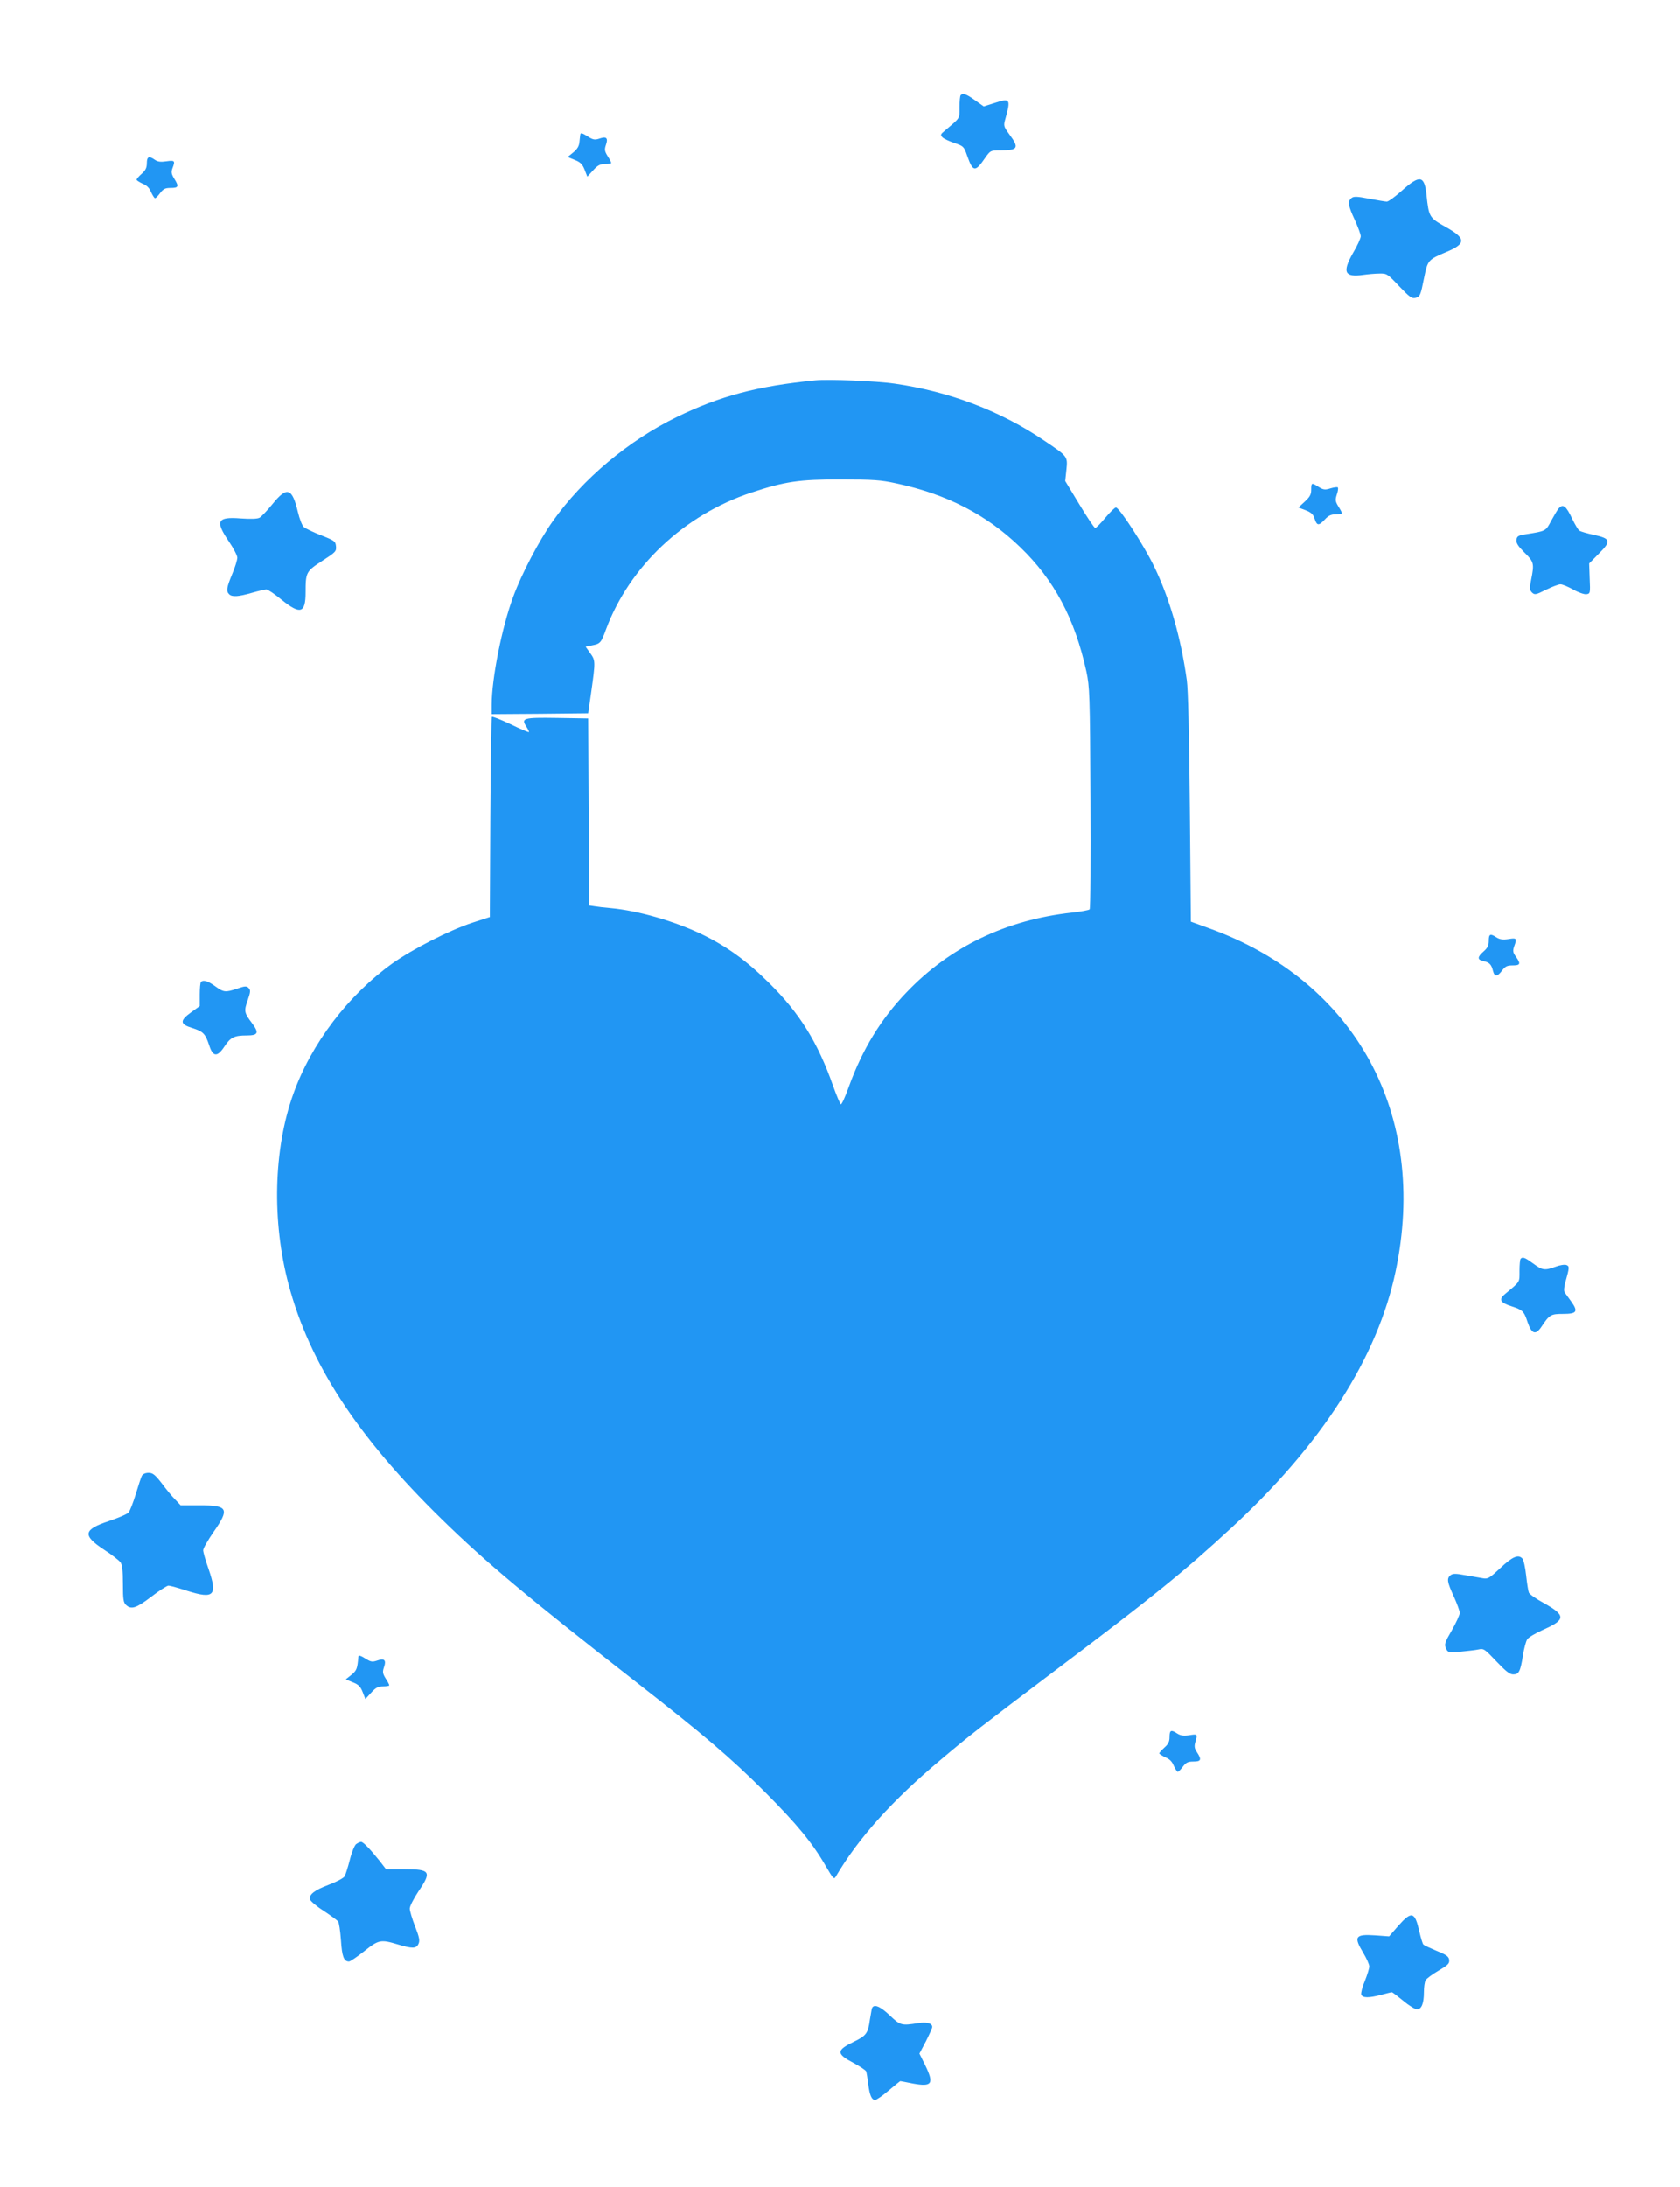 <?xml version="1.0" standalone="no"?>
<!DOCTYPE svg PUBLIC "-//W3C//DTD SVG 20010904//EN"
 "http://www.w3.org/TR/2001/REC-SVG-20010904/DTD/svg10.dtd">
<svg version="1.0" xmlns="http://www.w3.org/2000/svg"
 width="984pt" height="1280pt" viewBox="0 0 984 1280"
 preserveAspectRatio="xMidYMid meet">
<g transform="translate(0,1280) scale(0.1,-0.1)"
fill="#2196f3" stroke="none">
<path d="M5627 12243 c-4 -3 -7 -35 -7 -71 0 -69 6 -59 -85 -136 -27 -22 -28
-26 -15 -40 8 -8 40 -23 70 -33 53 -18 56 -20 75 -75 34 -96 47 -97 106 -11
30 42 31 43 89 43 103 0 111 14 53 92 -36 50 -36 51 -23 97 31 112 26 118 -65
88 l-63 -20 -51 36 c-50 36 -71 44 -84 30z"/>
<path d="M3399 12013 c-1 -5 -3 -24 -5 -43 -2 -25 -12 -42 -36 -62 l-33 -27
41 -17 c33 -13 45 -24 58 -57 l16 -41 34 37 c27 30 41 37 70 37 20 0 36 3 36
6 0 4 -9 22 -21 40 -18 29 -19 39 -10 66 14 40 3 51 -37 37 -27 -9 -37 -8 -66
10 -36 23 -45 25 -47 14z"/>
<path d="M860 11845 c0 -26 -7 -42 -30 -62 -16 -14 -30 -30 -30 -35 0 -4 16
-14 35 -23 25 -10 40 -25 50 -50 9 -19 19 -35 23 -35 5 0 18 14 30 30 19 25
30 30 62 30 46 0 49 9 20 55 -16 26 -18 38 -10 60 17 44 14 48 -35 41 -33 -5
-51 -3 -67 8 -35 25 -48 20 -48 -19z"/>
<path d="M8212 11685 c-40 -36 -80 -65 -89 -65 -9 0 -56 8 -104 17 -72 14 -90
14 -103 4 -24 -20 -20 -44 19 -128 19 -42 35 -85 35 -96 0 -11 -20 -56 -46
-99 -63 -111 -49 -142 59 -127 29 4 72 8 97 8 43 1 47 -2 115 -74 58 -61 74
-73 93 -69 30 8 32 13 53 118 21 103 23 106 130 151 118 49 117 80 -6 148 -94
53 -96 57 -110 187 -12 113 -39 118 -143 25z"/>
<path d="M4775 10574 c-338 -33 -559 -92 -810 -214 -284 -138 -551 -362 -727
-610 -80 -113 -182 -307 -232 -443 -66 -178 -126 -478 -126 -633 l0 -54 282 2
283 3 18 125 c25 179 25 184 -6 227 l-27 38 39 8 c47 9 52 15 80 92 137 369
458 672 851 802 196 65 282 78 525 77 191 0 234 -3 325 -23 296 -63 530 -184
726 -374 198 -191 319 -417 387 -727 19 -90 21 -131 24 -739 2 -367 0 -648 -5
-653 -5 -5 -51 -13 -103 -19 -385 -42 -715 -200 -969 -466 -151 -157 -259
-334 -339 -555 -20 -57 -41 -102 -46 -101 -4 1 -25 50 -46 109 -89 253 -195
424 -373 600 -133 132 -251 217 -399 288 -160 76 -369 136 -527 151 -36 3 -80
8 -97 11 l-33 5 -2 547 -3 547 -183 3 c-200 3 -212 -1 -177 -54 9 -14 15 -27
13 -29 -2 -2 -50 18 -107 46 -57 27 -107 47 -110 43 -3 -3 -7 -268 -9 -588
l-3 -583 -102 -33 c-134 -44 -348 -153 -467 -237 -260 -186 -477 -470 -583
-768 -115 -323 -125 -743 -27 -1112 124 -465 402 -890 896 -1373 260 -254 499
-454 1148 -961 387 -302 546 -437 747 -638 189 -190 276 -295 357 -435 40 -69
47 -77 56 -61 134 228 331 447 621 690 172 145 221 182 657 512 571 430 762
584 1039 840 529 487 857 998 963 1501 194 917 -233 1701 -1094 2010 l-105 38
-6 664 c-4 430 -10 695 -18 750 -35 250 -101 479 -192 666 -59 122 -203 344
-223 344 -7 0 -34 -27 -62 -60 -27 -33 -54 -60 -59 -60 -6 0 -47 62 -93 138
l-83 137 7 66 c8 78 8 78 -129 170 -256 174 -557 288 -878 334 -104 15 -389
27 -464 19z"/>
<path d="M7680 9934 c0 -28 -8 -42 -37 -69 l-38 -35 42 -16 c33 -13 45 -24 53
-50 14 -42 24 -42 60 -4 21 23 37 30 64 30 20 0 36 3 36 6 0 4 -9 22 -21 40
-18 30 -19 38 -9 70 7 19 9 38 6 41 -3 4 -23 1 -43 -5 -32 -10 -41 -9 -69 8
-42 27 -44 26 -44 -16z"/>
<path d="M1596 9850 c-31 -38 -65 -74 -76 -80 -13 -7 -53 -8 -110 -4 -138 11
-151 -15 -70 -134 28 -41 50 -84 50 -96 0 -13 -13 -56 -30 -96 -33 -80 -36
-100 -18 -118 17 -17 53 -15 133 8 38 11 77 20 85 20 9 0 49 -27 89 -60 110
-89 141 -80 141 43 0 117 3 123 97 184 79 51 84 56 81 86 -3 29 -8 33 -87 64
-46 18 -92 40 -102 49 -9 8 -25 48 -34 87 -34 143 -64 152 -149 47z"/>
<path d="M9129 9824 c-8 -9 -27 -42 -44 -73 -32 -60 -29 -59 -150 -78 -43 -7
-50 -11 -53 -33 -2 -19 10 -37 48 -75 55 -54 57 -64 38 -159 -10 -50 -9 -59 5
-74 16 -15 22 -14 82 16 36 18 74 32 85 32 11 0 45 -14 75 -31 30 -17 65 -29
77 -27 22 3 23 6 19 92 l-3 88 58 59 c73 73 68 87 -32 109 -38 8 -75 19 -83
24 -7 4 -26 36 -42 69 -36 77 -55 91 -80 61z"/>
<path d="M8720 7294 c0 -27 -7 -42 -30 -62 -38 -33 -38 -49 -1 -57 35 -7 47
-20 56 -58 9 -35 26 -34 53 3 19 25 30 30 62 30 45 0 49 9 19 51 -18 25 -19
34 -10 61 17 47 15 50 -34 42 -33 -5 -51 -2 -70 10 -36 24 -45 20 -45 -20z"/>
<path d="M1177 7053 c-4 -3 -7 -37 -7 -74 l0 -67 -50 -36 c-68 -49 -67 -70 5
-92 66 -21 77 -33 100 -101 22 -70 48 -71 90 -7 35 53 57 64 130 64 67 0 74
15 31 72 -46 61 -48 70 -25 135 17 49 17 59 5 71 -12 12 -21 12 -67 -4 -69
-23 -79 -22 -130 15 -41 30 -69 38 -82 24z"/>
<path d="M8907 5433 c-4 -3 -7 -35 -7 -71 0 -69 6 -60 -84 -135 -39 -32 -30
-51 36 -72 67 -22 74 -28 96 -95 24 -69 47 -76 82 -23 45 68 54 73 125 73 80
0 90 13 49 71 -16 22 -33 46 -39 54 -6 9 -5 30 4 62 24 85 24 92 6 99 -10 4
-38 0 -64 -10 -64 -23 -77 -21 -131 19 -48 35 -61 40 -73 28z"/>
<path d="M831 4163 c-5 -10 -21 -58 -36 -108 -15 -49 -34 -98 -42 -107 -9 -10
-61 -32 -115 -50 -151 -50 -156 -84 -28 -168 45 -29 88 -63 96 -74 10 -15 14
-50 14 -127 0 -90 3 -108 18 -122 31 -29 60 -19 148 48 47 36 92 65 101 65 9
0 59 -14 111 -31 155 -49 177 -27 124 127 -18 50 -32 100 -32 111 0 11 27 58
60 106 96 137 86 157 -78 157 l-114 0 -31 33 c-18 17 -53 60 -79 95 -40 51
-53 62 -78 62 -18 0 -33 -7 -39 -17z"/>
<path d="M8789 3624 c-63 -59 -74 -66 -102 -61 -18 3 -64 11 -104 18 -58 11
-74 10 -87 0 -23 -19 -20 -39 19 -124 19 -42 35 -85 35 -97 0 -11 -21 -57 -46
-101 -42 -72 -45 -83 -35 -106 12 -25 14 -26 84 -20 40 4 87 9 106 13 32 7 37
3 106 -70 54 -57 78 -76 98 -76 33 0 42 16 57 110 6 41 18 84 25 95 7 12 51
38 99 59 127 57 127 82 0 153 -46 25 -86 53 -89 62 -4 9 -11 54 -16 100 -5 47
-15 91 -21 98 -23 28 -58 14 -129 -53z"/>
<path d="M2099 3103 c-6 -69 -9 -79 -40 -105 l-34 -27 41 -17 c33 -13 45 -24
58 -57 l16 -41 34 37 c27 30 41 37 70 37 20 0 36 3 36 6 0 4 -9 22 -21 40 -18
29 -19 39 -10 66 15 42 2 54 -40 39 -27 -9 -37 -8 -64 9 -35 22 -45 24 -46 13z"/>
<path d="M6850 2634 c0 -27 -7 -42 -30 -62 -16 -15 -30 -30 -30 -34 0 -4 16
-14 35 -23 25 -10 40 -25 50 -50 9 -19 19 -35 23 -35 5 0 18 14 30 30 19 25
30 30 62 30 45 0 49 11 21 54 -15 22 -17 35 -10 60 14 47 13 48 -36 40 -33 -5
-51 -2 -70 10 -36 24 -45 20 -45 -20z"/>
<path d="M2086 2007 c-9 -7 -26 -47 -37 -92 -11 -43 -25 -87 -30 -96 -5 -10
-46 -32 -91 -49 -87 -33 -119 -58 -112 -87 3 -10 38 -40 79 -66 41 -27 79 -55
85 -62 6 -7 13 -56 17 -110 6 -96 17 -125 47 -125 8 0 47 27 89 60 85 68 97
70 197 40 86 -26 108 -25 121 3 9 19 5 39 -20 103 -17 43 -31 90 -31 104 0 14
23 58 50 99 80 117 71 131 -81 131 l-108 0 -37 48 c-57 71 -97 112 -109 112
-6 0 -19 -6 -29 -13z"/>
<path d="M8190 1529 l-54 -62 -81 6 c-118 8 -128 -7 -70 -103 19 -32 35 -67
35 -79 0 -11 -12 -50 -26 -85 -15 -35 -24 -71 -21 -80 8 -20 45 -20 117 -1 30
8 58 15 62 15 4 0 34 -23 67 -50 33 -28 69 -50 81 -50 26 0 40 35 40 101 0 28
4 59 10 69 5 10 39 35 75 56 56 33 65 42 63 63 -2 20 -16 30 -73 53 -38 16
-73 32 -78 37 -5 5 -15 39 -24 77 -26 116 -45 121 -123 33z"/>
<path d="M5106 1043 c-2 -10 -7 -38 -11 -63 -11 -81 -21 -94 -95 -130 -103
-50 -103 -70 0 -124 37 -20 70 -42 73 -49 3 -8 8 -40 12 -73 9 -68 20 -94 41
-94 8 0 44 25 79 55 36 30 66 55 68 55 1 0 34 -6 73 -14 114 -21 126 -2 72
109 l-33 66 38 72 c20 40 37 77 37 84 0 22 -34 31 -85 22 -95 -15 -102 -13
-164 46 -59 56 -96 69 -105 38z"/>
</g>
</svg>

